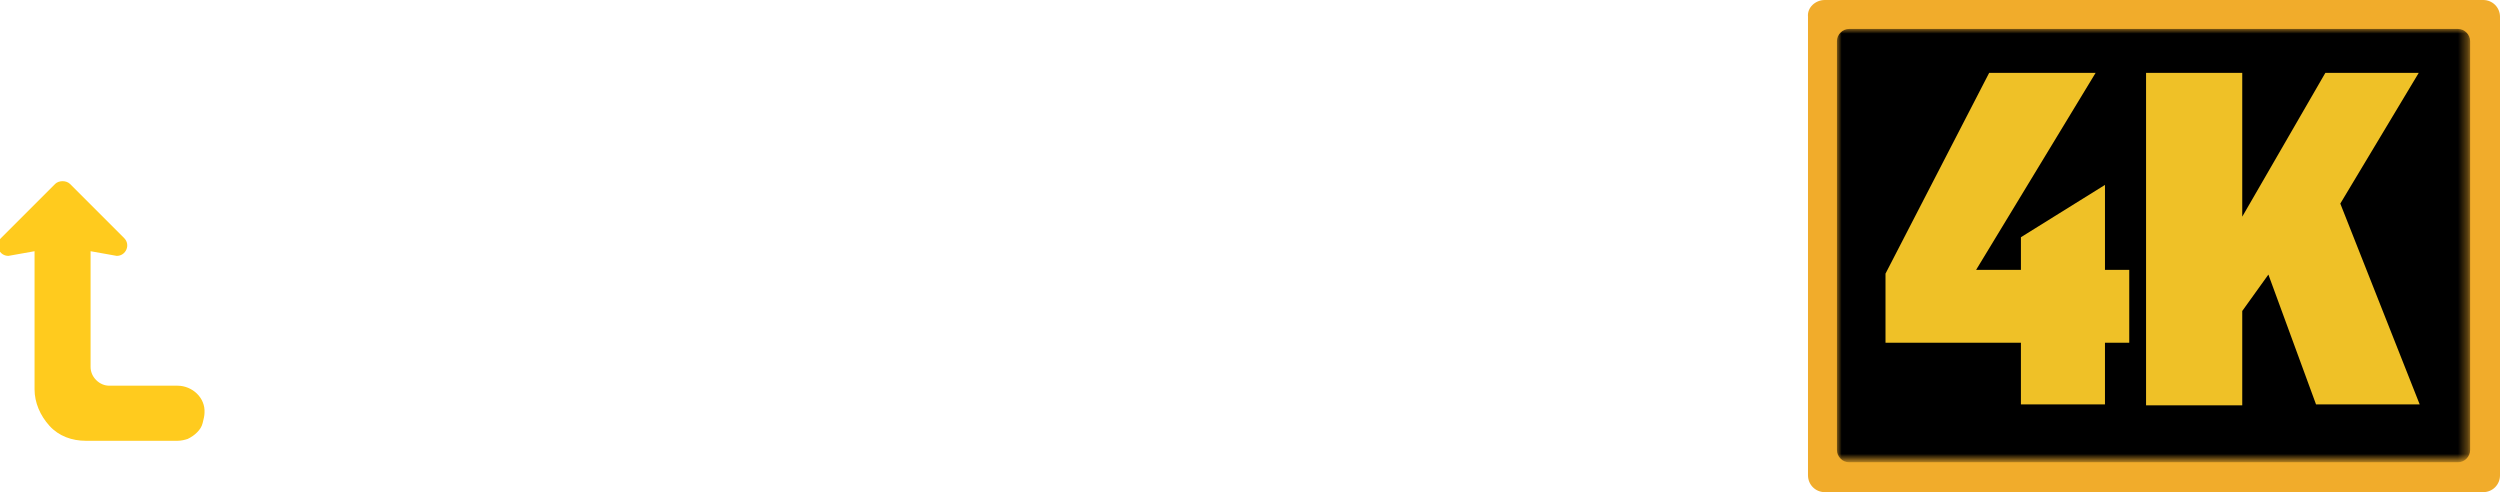 <?xml version="1.0" encoding="utf-8"?>
<!-- Generator: Adobe Illustrator 28.4.1, SVG Export Plug-In . SVG Version: 6.00 Build 0)  -->
<svg version="1.1" id="Layer_1" xmlns="http://www.w3.org/2000/svg" xmlns:xlink="http://www.w3.org/1999/xlink" x="0px" y="0px"
	 viewBox="0 0 267.7 52.7" style="enable-background:new 0 0 267.7 52.7;" xml:space="preserve">
<style type="text/css">
	.st0{fill-rule:evenodd;clip-rule:evenodd;fill:#FFFFFF;}
	.st1{fill:#FFFFFF;}
	.st2{fill:#FFCB1E;}
	.st3{fill:#F1AC2B;}
	.st4{fill:#FFFFFF;filter:url(#Adobe_OpacityMaskFilter);}
	.st5{mask:url(#mask0_0_393_00000124163348167293302770000009411516211910634379_);}
	.st6{fill-rule:evenodd;clip-rule:evenodd;fill:#EFC127;}
</style>
<g id="Page-1">
	<g id="Group-3" transform="translate(0, 0)">
		<g id="Group-27">
			<g id="Group" transform="translate(44.094, 0)">
				<path id="Path_00000023278527027103830330000004947567734347491712_" class="st0" d="M15.5,6.9c6.6,0,9.7,1.1,13.8,3.6L23.3,18
					c-1.8-1.5-5.1-2.5-7.2-2.5c-1.1,0-2.1,0.1-2.8,0.5c-0.3,0.1-0.5,0.3-0.6,0.6c-0.1,0.2-0.2,0.5-0.2,0.8c0,0.5,0.2,0.8,0.6,1.1
					c0.6,0.4,1.4,0.6,2.5,0.9c0.3,0.1,0.7,0.2,1.1,0.3l5,1.4c2.9,0.8,5.1,2.1,6.6,3.7c1.5,1.7,2.3,3.8,2.3,6.2c0,4-1.6,6.8-4,8.8
					c-2.9,2.4-7.1,3.4-10.8,3.4C9.7,43.1,4.9,42.5,0,39l5.4-8c2.2,1.7,5.8,3.7,9.3,3.7c0.9,0,2.1-0.1,2.9-0.5
					c0.3-0.1,0.5-0.3,0.7-0.5c0.1-0.2,0.2-0.4,0.2-0.7c0-0.6-0.2-1-0.6-1.3c-0.5-0.4-1.3-0.6-2.2-0.9L9.5,29
					c-2.5-0.7-4.6-1.9-6.1-3.7c-1.4-1.6-2.2-3.7-2.2-6.2c0-3.4,1.5-6.5,4.1-8.8C7.8,8.2,11.3,6.9,15.5,6.9z"/>
				<polygon id="Path_00000074404333679268978100000011117335804791661206_" class="st0" points="41.9,7.5 45.9,24.6 50.1,7.5 
					60.2,7.5 63.9,24.5 67.8,7.5 78.3,7.5 69.8,42.6 59.1,42.6 54.5,24 49.5,42.6 39.4,42.6 30.8,7.5 				"/>
				<path id="Shape_00000113324820987567343710000005712173749982419386_" class="st0" d="M100.3,7.4l11.6,35.1h-11.4L98.8,37H87.7
					L86,42.5H75.4L87.3,7.4H100.3z M93.2,18.4l-3,10.1h6.1L93.2,18.4z"/>
				<path id="Shape_00000029725410834126541750000001040122864477990584_" class="st0" d="M131.4,7.5c4.1,0,7.1,1.2,9.1,3.1
					c2.4,2.2,3.5,5.3,3.5,8.5c0,3.4-1.1,6.8-3.5,9.2c-2,2-4.9,3.3-8.9,3.3l-0.3,0h-6.1v11H114V7.5H131.4z M129.4,16.1h-4.1v7.1h4.1
					l0.2,0c1,0,1.8-0.4,2.4-1c0.7-0.7,1-1.6,1-2.6c0-1-0.3-1.9-1-2.6C131.4,16.5,130.6,16.1,129.4,16.1z"/>
			</g>
			<path id="Path_00000071531806373612996820000002648010342011215784_" class="st1" d="M14.7,9.9H22c0.3,0,0.5,0.1,0.7,0.1
				c0.2,0.1,0.5,0.2,0.6,0.4c0.2,0.2,0.3,0.4,0.4,0.6c0.1,0.2,0.1,0.5,0.1,0.7v12.5l-2.8-0.5c-1,0-1.5,1.2-0.8,1.9l2,2l3.8,3.8
				c0.2,0.2,0.5,0.3,0.8,0.3c0.3,0,0.6-0.1,0.8-0.3l3.8-3.8l2-2c0.7-0.7,0.2-1.9-0.8-1.9l-2.8,0.5V9.5c0-1.4-0.6-2.8-1.6-3.9
				c-1-1-2.4-1.6-3.9-1.6h-9.8c-0.4,0-0.8,0.1-1.1,0.2c-0.4,0.2-0.7,0.4-1,0.7c-0.3,0.3-0.5,0.6-0.6,1c-0.1,0.4-0.2,0.8-0.2,1.1
				C11.7,8.7,13.1,9.9,14.7,9.9z"/>
			<path id="Path_00000062907044699979615880000003570389027463792772_" class="st2" d="M19,41.3h-7.3c-0.5,0-1-0.2-1.4-0.6
				c-0.4-0.4-0.6-0.9-0.6-1.4V26.9l2.8,0.5c1,0,1.5-1.2,0.8-1.9l-2-2l-3.8-3.8c-0.2-0.2-0.5-0.3-0.8-0.3c-0.3,0-0.6,0.1-0.8,0.3
				l-3.8,3.8l-2,2c-0.7,0.7-0.2,1.9,0.8,1.9l2.8-0.5v14.8c0,1.4,0.6,2.8,1.6,3.9s2.4,1.6,3.9,1.6h9.8c0.4,0,0.8-0.1,1.1-0.2
				c0.4-0.2,0.7-0.4,1-0.7c0.3-0.3,0.5-0.6,0.6-1c0.1-0.4,0.2-0.8,0.2-1.1C22,42.6,20.6,41.3,19,41.3z"/>
		</g>
	</g>
</g>
<path class="st3" d="M195.4,0h70.5c1,0,1.8,0.8,1.8,1.8v49.1c0,1-0.8,1.8-1.8,1.8h-70.5c-1,0-1.8-0.8-1.8-1.8V1.8
	C193.5,0.8,194.4,0,195.4,0z"/>
<defs>
	<filter id="Adobe_OpacityMaskFilter" filterUnits="userSpaceOnUse" x="196.7" y="3.1" width="67.8" height="46.4">
		<feColorMatrix  type="matrix" values="1 0 0 0 0  0 1 0 0 0  0 0 1 0 0  0 0 0 1 0"/>
	</filter>
</defs>
<mask maskUnits="userSpaceOnUse" x="196.7" y="3.1" width="67.8" height="46.4" id="mask0_0_393_00000124163348167293302770000009411516211910634379_">
	<path class="st4" d="M195.4,0h70.5c1,0,1.8,0.8,1.8,1.8v49.1c0,1-0.8,1.8-1.8,1.8h-70.5c-1,0-1.8-0.8-1.8-1.8V1.8
		C193.5,0.8,194.4,0,195.4,0z"/>
</mask>
<g class="st5">
	<path d="M198,3.1h65.2c0.7,0,1.3,0.6,1.3,1.3v43.8c0,0.7-0.6,1.3-1.3,1.3H198c-0.7,0-1.3-0.6-1.3-1.3V4.4
		C196.7,3.7,197.3,3.1,198,3.1z"/>
	<path class="st6" d="M225.4,36.7v6.6h-9v-6.6h-14.5v-7.4L213,7.8h11.4l-12.8,21.1h4.8v-3.5l9-5.6v9.1h2.6v7.8H225.4z M240.1,33.3
		v10.1h-10.3V7.8h10.3v15.4L249,7.8h10l-8.4,14l8.5,21.5h-11.1l-5.1-13.9L240.1,33.3z"/>
</g>
</svg>
